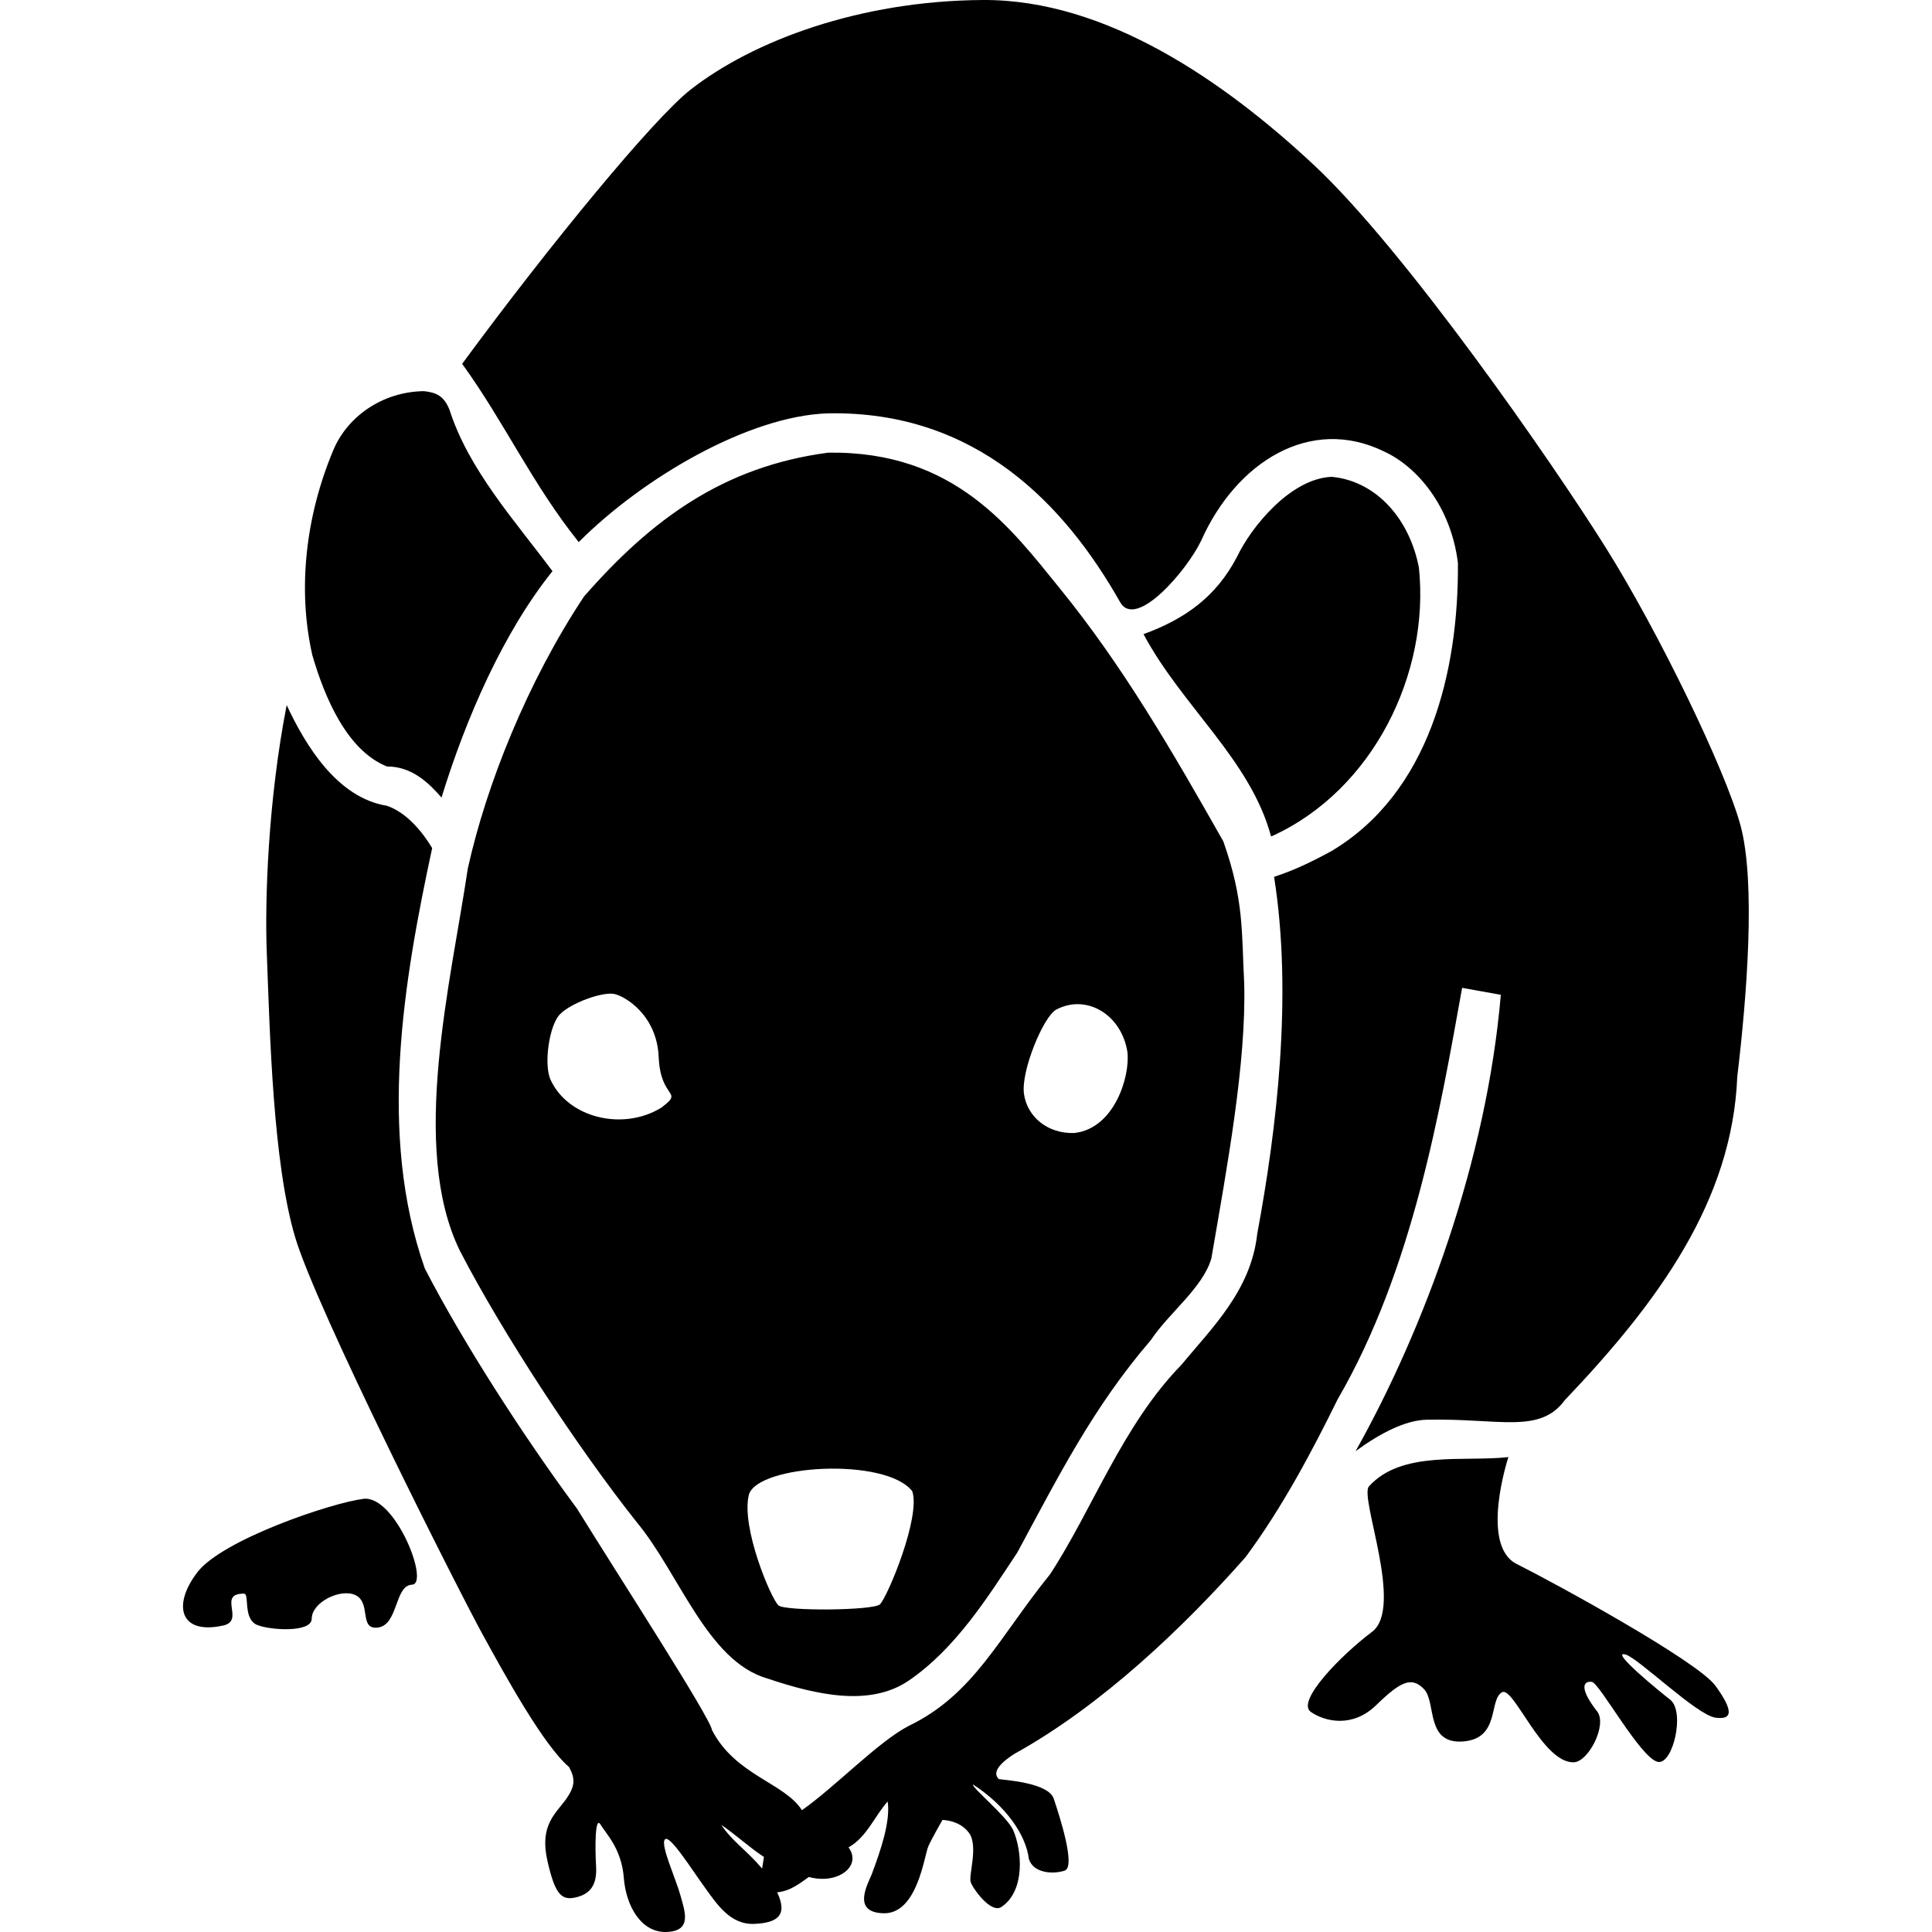 <?xml version="1.0" encoding="utf-8"?>
<!-- Generator: www.svgicons.com -->
<svg xmlns="http://www.w3.org/2000/svg" width="800" height="800" viewBox="0 0 415 512">
<path fill="currentColor" fill-rule="evenodd" d="M231.378 267.574c-3.37 1.86-9.348 16.235-8.517 22.296c.83 6.061 6.232 10.607 13.295 10.39c10.623-1.113 14.857-14.927 14.125-21.43c-1.544-9.993-10.91-15.536-18.903-11.256m-117.035-4.15c2.854.625 11.243 5.597 11.717 16.705c.486 11.414 6.84 8.755.73 13.39c-10.152 6.29-24.775 2.78-29.418-7.434c-1.815-4.189-.293-14.311 2.443-17.212c2.878-3.052 11.393-6.135 14.528-5.448M47.805 397.209c-8.415 1.04-37.35 10.793-43.996 19.451c-6.648 8.659-4.743 16.705 6.89 14.108c5.817-1.3-1.727-8.485 5.462-8.436c1.522 0-.342 6.64 3.425 8.268c3.26 1.41 14.502 2.18 14.523-1.615c.02-4.406 7.597-8.066 11.489-6.307c4.391 1.984.943 9.168 5.934 8.658c5.573-.569 4.464-11.187 9.164-11.379c4.76-.194-4.427-23.793-12.89-22.748m266.456-3.274c-2.493 3.031 9.375 32.115.83 38.53c-8.073 6.064-20.233 18.414-16.202 21.215c3.739 2.597 11.057 4.285 17.29-1.776c6.442-6.266 9.383-7.724 12.706-4.26c3.324 3.463.248 14.745 10.517 13.846c9.686-.848 6.6-11.085 10.155-13.024c3.086-1.682 10.705 18.825 19.028 18.56c3.867-.123 8.962-9.958 6.147-13.528c-4.464-5.66-3.972-8.136-1.363-7.778c2.03.28 12.883 20.231 17.466 21.193c4.017.844 7.318-13.4 3.247-16.505c-2.184-1.665-16.395-13.262-11.77-11.936c3.407.978 18.832 16.03 23.782 16.722c4.372.611 5.041-1.52.004-8.46c-4.72-6.502-42.41-27.138-52.654-32.259c-9.907-4.953-2.207-28.332-2.207-28.332c-11.768 1.333-28.337-1.859-36.976 7.792m-164.311 2.203c-2.106 8.614 5.849 27.472 7.846 29.309c1.693 1.556 25.196 1.398 26.91-.297c1.997-1.977 10.852-23.143 8.552-29.965c-7.058-9.057-41.023-7.081-43.308.953m-95.918-182.6c-13.221-2.128-21.607-16.08-26.558-26.68c-4.976 25.434-5.805 51.839-5.278 65.564c.83 21.647 1.625 55.463 7.479 75.33c5.62 19.075 42.993 93.121 49.854 105.633c5.972 10.89 16.053 29.172 22.774 34.897c1.673 3.108 1.645 4.992-.769 8.504c-2.937 3.98-7.049 7.04-4.992 16.223c2.056 9.184 3.818 10.717 7.637 9.799c3.82-.919 5.58-3.367 5.286-8.265c-.294-4.898-.293-13.472 1.176-11.023c1.469 2.45 5.581 6.43 6.169 14.083s4.701 14.694 11.458 14.388c6.757-.306 4.699-5.512 3.524-9.798c-1.175-4.286-5.289-13.163-4.114-14.693c1.175-1.531 6.757 7.345 10.283 12.244c3.525 4.898 7.05 10.409 13.513 10.103c6.004-.284 8.889-2.211 5.981-8.366c3.432-.274 6.176-2.483 8.399-4.065c7.613 2.123 14.184-2.873 10.514-7.841c4.87-2.734 6.904-8.313 10.376-12.154c.757 5.22-1.759 12.691-4.182 19.173c-.93 2.443-5.583 10.24 3.1 10.441c8.977.202 10.756-15.264 11.857-17.75c.936-2.112 3.74-6.977 3.74-6.977s4.567-.001 7.06 3.462c2.492 3.464-.157 11.103.415 12.989c.486 1.605 5.525 8.714 8.309 6.494c6.164-4.3 5.342-14.864 2.91-20.35c-1.665-3.595-11.168-11.379-10.58-11.99c8.674 5.608 14.055 13.405 14.782 19.734c1.247 3.896 6.606 4.073 9.506 3.08c2.998-1.026-1.392-14.534-2.906-19.047c-1.388-4.14-12.2-4.89-14.542-5.196c-1.516-1.417-.72-3.595 4.118-6.694c23.14-12.786 45.053-33.76 61.255-52.14c9.816-13.21 17.95-28.701 24.378-41.77c20.026-34.467 27.212-76.931 33.012-109.087l10.254 1.84c-3.742 43.809-20.241 88.431-38.481 120.936c6.62-4.821 13.202-8.204 18.884-8.33c19.111-.432 29.914 3.9 36.561-5.192c24.871-26.09 44.363-52.853 45.7-85.722c2.492-20.781 4.984-51.52.83-66.672c-4.045-14.753-21.601-51.085-35.727-73.597c-14.38-22.917-53.179-78.79-77.275-101.303c-23.64-22.085-55.038-43.94-87.718-43.75c-32.68.188-60.935 10.8-77.518 23.77c-9.69 7.579-37.027 40.71-60.511 72.65c11.173 15.422 18.575 31.864 30.892 47.241c17.049-17.07 44.988-33.422 65.986-34.119c39.37-.773 62.891 24.254 77.489 50.03c4.18 7.381 17.654-8.346 21.428-16.183c9.334-21.009 28.996-33.268 48.47-23.768c8.836 4.032 17.77 14.582 19.625 29.566c.209 28.684-7.504 60.91-33.594 76.405c-5.297 2.864-9.935 5.104-15.125 6.775c4.982 31.5.663 67.021-4.467 94.617c-1.62 14.911-11.94 24.861-20.138 34.754c-15.565 15.96-23.604 38.458-34.782 55.486c-13.544 16.729-20.168 31.855-37.444 40.161c-8.077 4.166-19.448 16.135-28.296 22.336c-4.623-7.271-17.648-9.236-23.833-21.229c-.463-3.333-24.43-40.355-35.783-58.7c-14.382-19.428-30.245-44.125-40.304-63.59c-12.577-35.672-5.638-76.227 1.929-111.456c-2.5-4.143-6.635-9.372-11.996-11.21m-14.221-94.194c-7.184 17.119-9.577 36.467-5.538 54.301c3.153 10.803 9.016 25.166 19.76 29.476c6.764 0 11.206 4.514 14.473 8.24c6.443-20.949 16.352-43.74 29.406-59.989c-9.895-13.303-22.197-26.874-27.258-42.681c-1.472-3.787-3.547-4.675-6.811-5.03c-11.046.146-20.346 6.786-24.032 15.683m131.19.614c-27.79 3.654-46.887 17.711-64.742 38.135c-14.972 22.542-25.9 49.944-30.783 72.06c-4.446 29.95-15.47 73.944-2.124 101.27c11.394 22.049 31.303 52.316 46.819 71.888c11.338 13.614 18.74 36.914 34.676 41.5c13.314 4.481 27.119 7.438 37.269.708c12.857-8.67 21.638-23.066 28.975-34.07c10.938-20.247 20.026-38.434 35.426-56.348c4.714-7.134 13.745-13.8 16.003-21.595c4.167-24.246 9.291-51.803 8.704-73.011c-.713-13.188.034-21.784-5.526-37.509c-14.076-24.891-26.845-46.724-43.169-66.85c-12.975-15.948-27.895-36.654-61.528-36.178m108.294 27.653c-5.505 10.517-13.678 16.394-24.752 20.447c10.22 19.145 28.38 33.338 33.793 53.59c.145-.05.13-.023.277-.078c26.755-12.178 41.83-43.054 38.917-71.098c-2.37-12.577-11.024-22.96-23.109-24.11c-10.92.446-21.344 13.279-25.126 21.25M142.644 483.592c3.86 2.653 7.567 6.087 11.308 8.517l-.48 3.08c-4.016-4.762-7.981-7.252-10.828-11.597"/>
</svg>